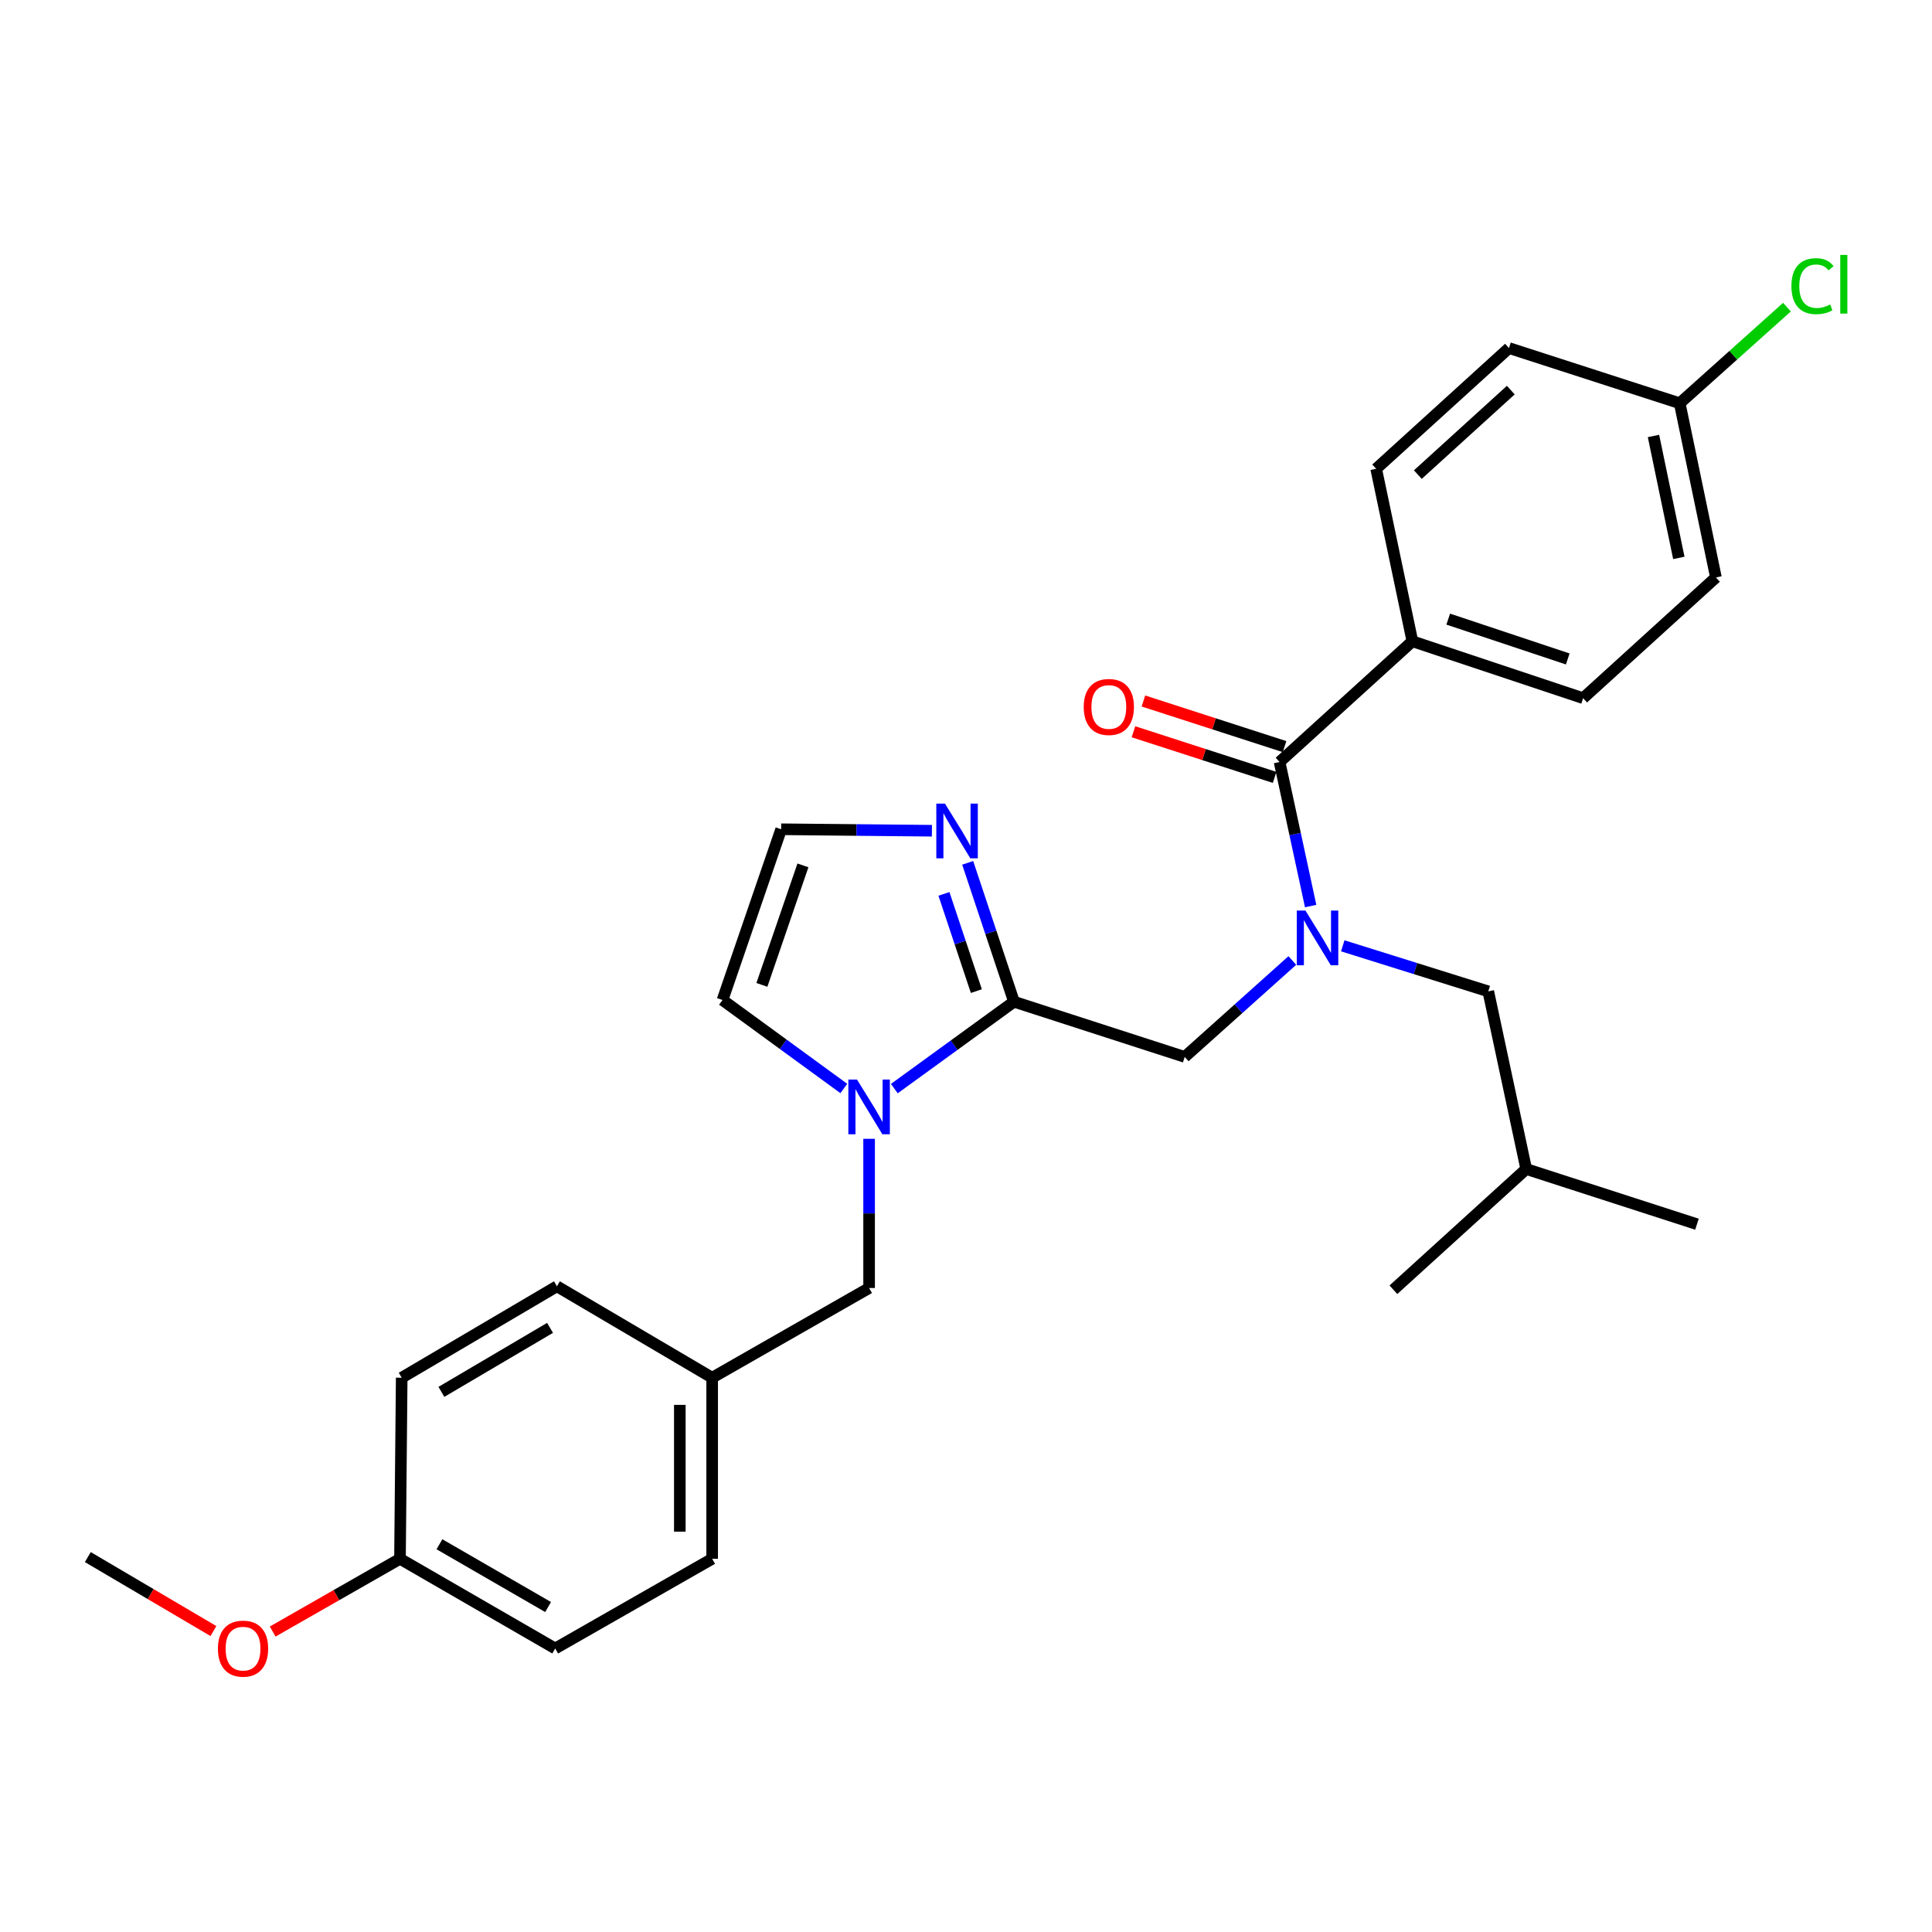 <?xml version='1.0' encoding='iso-8859-1'?>
<svg version='1.1' baseProfile='full'
              xmlns='http://www.w3.org/2000/svg'
                      xmlns:rdkit='http://www.rdkit.org/xml'
                      xmlns:xlink='http://www.w3.org/1999/xlink'
                  xml:space='preserve'
width='1000px' height='1000px' viewBox='0 0 1000 1000'>
<!-- END OF HEADER -->
<rect style='opacity:1.0;fill:#FFFFFF;stroke:none' width='1000' height='1000' x='0' y='0'> </rect>
<path class='bond-0' d='M 731.05,331.921 L 819.425,361.379' style='fill:none;fill-rule:evenodd;stroke:#000000;stroke-width:6px;stroke-linecap:butt;stroke-linejoin:miter;stroke-opacity:1' />
<path class='bond-0' d='M 749.599,320.461 L 811.461,341.082' style='fill:none;fill-rule:evenodd;stroke:#000000;stroke-width:6px;stroke-linecap:butt;stroke-linejoin:miter;stroke-opacity:1' />
<path class='bond-1' d='M 731.05,331.921 L 712.303,242.644' style='fill:none;fill-rule:evenodd;stroke:#000000;stroke-width:6px;stroke-linecap:butt;stroke-linejoin:miter;stroke-opacity:1' />
<path class='bond-2' d='M 731.05,331.921 L 662.304,394.409' style='fill:none;fill-rule:evenodd;stroke:#000000;stroke-width:6px;stroke-linecap:butt;stroke-linejoin:miter;stroke-opacity:1' />
<path class='bond-3' d='M 613.207,547.056 L 641.056,522.104' style='fill:none;fill-rule:evenodd;stroke:#000000;stroke-width:6px;stroke-linecap:butt;stroke-linejoin:miter;stroke-opacity:1' />
<path class='bond-3' d='M 641.056,522.104 L 668.905,497.152' style='fill:none;fill-rule:evenodd;stroke:#0000FF;stroke-width:6px;stroke-linecap:butt;stroke-linejoin:miter;stroke-opacity:1' />
<path class='bond-4' d='M 613.207,547.056 L 524.832,518.491' style='fill:none;fill-rule:evenodd;stroke:#000000;stroke-width:6px;stroke-linecap:butt;stroke-linejoin:miter;stroke-opacity:1' />
<path class='bond-5' d='M 695.007,489.55 L 732.667,501.342' style='fill:none;fill-rule:evenodd;stroke:#0000FF;stroke-width:6px;stroke-linecap:butt;stroke-linejoin:miter;stroke-opacity:1' />
<path class='bond-5' d='M 732.667,501.342 L 770.327,513.135' style='fill:none;fill-rule:evenodd;stroke:#000000;stroke-width:6px;stroke-linecap:butt;stroke-linejoin:miter;stroke-opacity:1' />
<path class='bond-6' d='M 678.394,468.973 L 670.349,431.691' style='fill:none;fill-rule:evenodd;stroke:#0000FF;stroke-width:6px;stroke-linecap:butt;stroke-linejoin:miter;stroke-opacity:1' />
<path class='bond-6' d='M 670.349,431.691 L 662.304,394.409' style='fill:none;fill-rule:evenodd;stroke:#000000;stroke-width:6px;stroke-linecap:butt;stroke-linejoin:miter;stroke-opacity:1' />
<path class='bond-7' d='M 664.878,386.445 L 628.351,374.639' style='fill:none;fill-rule:evenodd;stroke:#000000;stroke-width:6px;stroke-linecap:butt;stroke-linejoin:miter;stroke-opacity:1' />
<path class='bond-7' d='M 628.351,374.639 L 591.825,362.832' style='fill:none;fill-rule:evenodd;stroke:#FF0000;stroke-width:6px;stroke-linecap:butt;stroke-linejoin:miter;stroke-opacity:1' />
<path class='bond-7' d='M 659.73,402.372 L 623.203,390.565' style='fill:none;fill-rule:evenodd;stroke:#000000;stroke-width:6px;stroke-linecap:butt;stroke-linejoin:miter;stroke-opacity:1' />
<path class='bond-7' d='M 623.203,390.565 L 586.677,378.759' style='fill:none;fill-rule:evenodd;stroke:#FF0000;stroke-width:6px;stroke-linecap:butt;stroke-linejoin:miter;stroke-opacity:1' />
<path class='bond-8' d='M 819.425,361.379 L 888.161,298.883' style='fill:none;fill-rule:evenodd;stroke:#000000;stroke-width:6px;stroke-linecap:butt;stroke-linejoin:miter;stroke-opacity:1' />
<path class='bond-9' d='M 712.303,242.644 L 781.039,180.157' style='fill:none;fill-rule:evenodd;stroke:#000000;stroke-width:6px;stroke-linecap:butt;stroke-linejoin:miter;stroke-opacity:1' />
<path class='bond-9' d='M 733.873,245.656 L 781.988,201.915' style='fill:none;fill-rule:evenodd;stroke:#000000;stroke-width:6px;stroke-linecap:butt;stroke-linejoin:miter;stroke-opacity:1' />
<path class='bond-10' d='M 770.327,513.135 L 789.966,605.08' style='fill:none;fill-rule:evenodd;stroke:#000000;stroke-width:6px;stroke-linecap:butt;stroke-linejoin:miter;stroke-opacity:1' />
<path class='bond-11' d='M 436.759,563.398 L 405.364,540.498' style='fill:none;fill-rule:evenodd;stroke:#0000FF;stroke-width:6px;stroke-linecap:butt;stroke-linejoin:miter;stroke-opacity:1' />
<path class='bond-11' d='M 405.364,540.498 L 373.969,517.598' style='fill:none;fill-rule:evenodd;stroke:#000000;stroke-width:6px;stroke-linecap:butt;stroke-linejoin:miter;stroke-opacity:1' />
<path class='bond-12' d='M 462.904,563.462 L 493.868,540.977' style='fill:none;fill-rule:evenodd;stroke:#0000FF;stroke-width:6px;stroke-linecap:butt;stroke-linejoin:miter;stroke-opacity:1' />
<path class='bond-12' d='M 493.868,540.977 L 524.832,518.491' style='fill:none;fill-rule:evenodd;stroke:#000000;stroke-width:6px;stroke-linecap:butt;stroke-linejoin:miter;stroke-opacity:1' />
<path class='bond-13' d='M 449.847,589.447 L 449.847,628.061' style='fill:none;fill-rule:evenodd;stroke:#0000FF;stroke-width:6px;stroke-linecap:butt;stroke-linejoin:miter;stroke-opacity:1' />
<path class='bond-13' d='M 449.847,628.061 L 449.847,666.675' style='fill:none;fill-rule:evenodd;stroke:#000000;stroke-width:6px;stroke-linecap:butt;stroke-linejoin:miter;stroke-opacity:1' />
<path class='bond-14' d='M 373.969,517.598 L 404.32,429.223' style='fill:none;fill-rule:evenodd;stroke:#000000;stroke-width:6px;stroke-linecap:butt;stroke-linejoin:miter;stroke-opacity:1' />
<path class='bond-14' d='M 394.352,509.778 L 415.598,447.916' style='fill:none;fill-rule:evenodd;stroke:#000000;stroke-width:6px;stroke-linecap:butt;stroke-linejoin:miter;stroke-opacity:1' />
<path class='bond-15' d='M 524.832,518.491 L 512.851,482.548' style='fill:none;fill-rule:evenodd;stroke:#000000;stroke-width:6px;stroke-linecap:butt;stroke-linejoin:miter;stroke-opacity:1' />
<path class='bond-15' d='M 512.851,482.548 L 500.87,446.605' style='fill:none;fill-rule:evenodd;stroke:#0000FF;stroke-width:6px;stroke-linecap:butt;stroke-linejoin:miter;stroke-opacity:1' />
<path class='bond-15' d='M 505.359,513.001 L 496.972,487.841' style='fill:none;fill-rule:evenodd;stroke:#000000;stroke-width:6px;stroke-linecap:butt;stroke-linejoin:miter;stroke-opacity:1' />
<path class='bond-15' d='M 496.972,487.841 L 488.585,462.68' style='fill:none;fill-rule:evenodd;stroke:#0000FF;stroke-width:6px;stroke-linecap:butt;stroke-linejoin:miter;stroke-opacity:1' />
<path class='bond-16' d='M 404.32,429.223 L 443.339,429.606' style='fill:none;fill-rule:evenodd;stroke:#000000;stroke-width:6px;stroke-linecap:butt;stroke-linejoin:miter;stroke-opacity:1' />
<path class='bond-16' d='M 443.339,429.606 L 482.357,429.988' style='fill:none;fill-rule:evenodd;stroke:#0000FF;stroke-width:6px;stroke-linecap:butt;stroke-linejoin:miter;stroke-opacity:1' />
<path class='bond-17' d='M 789.966,605.08 L 721.23,667.568' style='fill:none;fill-rule:evenodd;stroke:#000000;stroke-width:6px;stroke-linecap:butt;stroke-linejoin:miter;stroke-opacity:1' />
<path class='bond-18' d='M 789.966,605.08 L 878.341,633.646' style='fill:none;fill-rule:evenodd;stroke:#000000;stroke-width:6px;stroke-linecap:butt;stroke-linejoin:miter;stroke-opacity:1' />
<path class='bond-19' d='M 207.029,806.835 L 287.37,853.254' style='fill:none;fill-rule:evenodd;stroke:#000000;stroke-width:6px;stroke-linecap:butt;stroke-linejoin:miter;stroke-opacity:1' />
<path class='bond-19' d='M 227.454,799.305 L 283.693,831.799' style='fill:none;fill-rule:evenodd;stroke:#000000;stroke-width:6px;stroke-linecap:butt;stroke-linejoin:miter;stroke-opacity:1' />
<path class='bond-20' d='M 207.029,806.835 L 207.922,713.104' style='fill:none;fill-rule:evenodd;stroke:#000000;stroke-width:6px;stroke-linecap:butt;stroke-linejoin:miter;stroke-opacity:1' />
<path class='bond-21' d='M 207.029,806.835 L 174.082,825.662' style='fill:none;fill-rule:evenodd;stroke:#000000;stroke-width:6px;stroke-linecap:butt;stroke-linejoin:miter;stroke-opacity:1' />
<path class='bond-21' d='M 174.082,825.662 L 141.135,844.489' style='fill:none;fill-rule:evenodd;stroke:#FF0000;stroke-width:6px;stroke-linecap:butt;stroke-linejoin:miter;stroke-opacity:1' />
<path class='bond-22' d='M 449.847,666.675 L 368.613,713.104' style='fill:none;fill-rule:evenodd;stroke:#000000;stroke-width:6px;stroke-linecap:butt;stroke-linejoin:miter;stroke-opacity:1' />
<path class='bond-23' d='M 368.613,713.104 L 288.263,665.783' style='fill:none;fill-rule:evenodd;stroke:#000000;stroke-width:6px;stroke-linecap:butt;stroke-linejoin:miter;stroke-opacity:1' />
<path class='bond-24' d='M 368.613,713.104 L 368.613,806.835' style='fill:none;fill-rule:evenodd;stroke:#000000;stroke-width:6px;stroke-linecap:butt;stroke-linejoin:miter;stroke-opacity:1' />
<path class='bond-24' d='M 351.875,727.163 L 351.875,792.775' style='fill:none;fill-rule:evenodd;stroke:#000000;stroke-width:6px;stroke-linecap:butt;stroke-linejoin:miter;stroke-opacity:1' />
<path class='bond-25' d='M 287.37,853.254 L 368.613,806.835' style='fill:none;fill-rule:evenodd;stroke:#000000;stroke-width:6px;stroke-linecap:butt;stroke-linejoin:miter;stroke-opacity:1' />
<path class='bond-26' d='M 207.922,713.104 L 288.263,665.783' style='fill:none;fill-rule:evenodd;stroke:#000000;stroke-width:6px;stroke-linecap:butt;stroke-linejoin:miter;stroke-opacity:1' />
<path class='bond-26' d='M 228.468,720.428 L 284.706,687.303' style='fill:none;fill-rule:evenodd;stroke:#000000;stroke-width:6px;stroke-linecap:butt;stroke-linejoin:miter;stroke-opacity:1' />
<path class='bond-27' d='M 110.465,844.226 L 77.96,825.084' style='fill:none;fill-rule:evenodd;stroke:#FF0000;stroke-width:6px;stroke-linecap:butt;stroke-linejoin:miter;stroke-opacity:1' />
<path class='bond-27' d='M 77.96,825.084 L 45.455,805.942' style='fill:none;fill-rule:evenodd;stroke:#000000;stroke-width:6px;stroke-linecap:butt;stroke-linejoin:miter;stroke-opacity:1' />
<path class='bond-28' d='M 869.415,208.722 L 781.039,180.157' style='fill:none;fill-rule:evenodd;stroke:#000000;stroke-width:6px;stroke-linecap:butt;stroke-linejoin:miter;stroke-opacity:1' />
<path class='bond-29' d='M 869.415,208.722 L 897.169,183.852' style='fill:none;fill-rule:evenodd;stroke:#000000;stroke-width:6px;stroke-linecap:butt;stroke-linejoin:miter;stroke-opacity:1' />
<path class='bond-29' d='M 897.169,183.852 L 924.923,158.981' style='fill:none;fill-rule:evenodd;stroke:#00CC00;stroke-width:6px;stroke-linecap:butt;stroke-linejoin:miter;stroke-opacity:1' />
<path class='bond-30' d='M 869.415,208.722 L 888.161,298.883' style='fill:none;fill-rule:evenodd;stroke:#000000;stroke-width:6px;stroke-linecap:butt;stroke-linejoin:miter;stroke-opacity:1' />
<path class='bond-30' d='M 855.839,225.654 L 868.962,288.766' style='fill:none;fill-rule:evenodd;stroke:#000000;stroke-width:6px;stroke-linecap:butt;stroke-linejoin:miter;stroke-opacity:1' />
<path  class='atom-2' d='M 675.692 471.302
L 684.972 486.302
Q 685.892 487.782, 687.372 490.462
Q 688.852 493.142, 688.932 493.302
L 688.932 471.302
L 692.692 471.302
L 692.692 499.622
L 688.812 499.622
L 678.852 483.222
Q 677.692 481.302, 676.452 479.102
Q 675.252 476.902, 674.892 476.222
L 674.892 499.622
L 671.212 499.622
L 671.212 471.302
L 675.692 471.302
' fill='#0000FF'/>
<path  class='atom-4' d='M 560.929 365.923
Q 560.929 359.123, 564.289 355.323
Q 567.649 351.523, 573.929 351.523
Q 580.209 351.523, 583.569 355.323
Q 586.929 359.123, 586.929 365.923
Q 586.929 372.803, 583.529 376.723
Q 580.129 380.603, 573.929 380.603
Q 567.689 380.603, 564.289 376.723
Q 560.929 372.843, 560.929 365.923
M 573.929 377.403
Q 578.249 377.403, 580.569 374.523
Q 582.929 371.603, 582.929 365.923
Q 582.929 360.363, 580.569 357.563
Q 578.249 354.723, 573.929 354.723
Q 569.609 354.723, 567.249 357.523
Q 564.929 360.323, 564.929 365.923
Q 564.929 371.643, 567.249 374.523
Q 569.609 377.403, 573.929 377.403
' fill='#FF0000'/>
<path  class='atom-8' d='M 443.587 558.784
L 452.867 573.784
Q 453.787 575.264, 455.267 577.944
Q 456.747 580.624, 456.827 580.784
L 456.827 558.784
L 460.587 558.784
L 460.587 587.104
L 456.707 587.104
L 446.747 570.704
Q 445.587 568.784, 444.347 566.584
Q 443.147 564.384, 442.787 563.704
L 442.787 587.104
L 439.107 587.104
L 439.107 558.784
L 443.587 558.784
' fill='#0000FF'/>
<path  class='atom-12' d='M 489.113 415.956
L 498.393 430.956
Q 499.313 432.436, 500.793 435.116
Q 502.273 437.796, 502.353 437.956
L 502.353 415.956
L 506.113 415.956
L 506.113 444.276
L 502.233 444.276
L 492.273 427.876
Q 491.113 425.956, 489.873 423.756
Q 488.673 421.556, 488.313 420.876
L 488.313 444.276
L 484.633 444.276
L 484.633 415.956
L 489.113 415.956
' fill='#0000FF'/>
<path  class='atom-21' d='M 112.796 853.334
Q 112.796 846.534, 116.156 842.734
Q 119.516 838.934, 125.796 838.934
Q 132.076 838.934, 135.436 842.734
Q 138.796 846.534, 138.796 853.334
Q 138.796 860.214, 135.396 864.134
Q 131.996 868.014, 125.796 868.014
Q 119.556 868.014, 116.156 864.134
Q 112.796 860.254, 112.796 853.334
M 125.796 864.814
Q 130.116 864.814, 132.436 861.934
Q 134.796 859.014, 134.796 853.334
Q 134.796 847.774, 132.436 844.974
Q 130.116 842.134, 125.796 842.134
Q 121.476 842.134, 119.116 844.934
Q 116.796 847.734, 116.796 853.334
Q 116.796 859.054, 119.116 861.934
Q 121.476 864.814, 125.796 864.814
' fill='#FF0000'/>
<path  class='atom-28' d='M 927.231 148.108
Q 927.231 141.068, 930.511 137.388
Q 933.831 133.668, 940.111 133.668
Q 945.951 133.668, 949.071 137.788
L 946.431 139.948
Q 944.151 136.948, 940.111 136.948
Q 935.831 136.948, 933.551 139.828
Q 931.311 142.668, 931.311 148.108
Q 931.311 153.708, 933.631 156.588
Q 935.991 159.468, 940.551 159.468
Q 943.671 159.468, 947.311 157.588
L 948.431 160.588
Q 946.951 161.548, 944.711 162.108
Q 942.471 162.668, 939.991 162.668
Q 933.831 162.668, 930.511 158.908
Q 927.231 155.148, 927.231 148.108
' fill='#00CC00'/>
<path  class='atom-28' d='M 952.511 131.948
L 956.191 131.948
L 956.191 162.308
L 952.511 162.308
L 952.511 131.948
' fill='#00CC00'/>
</svg>
